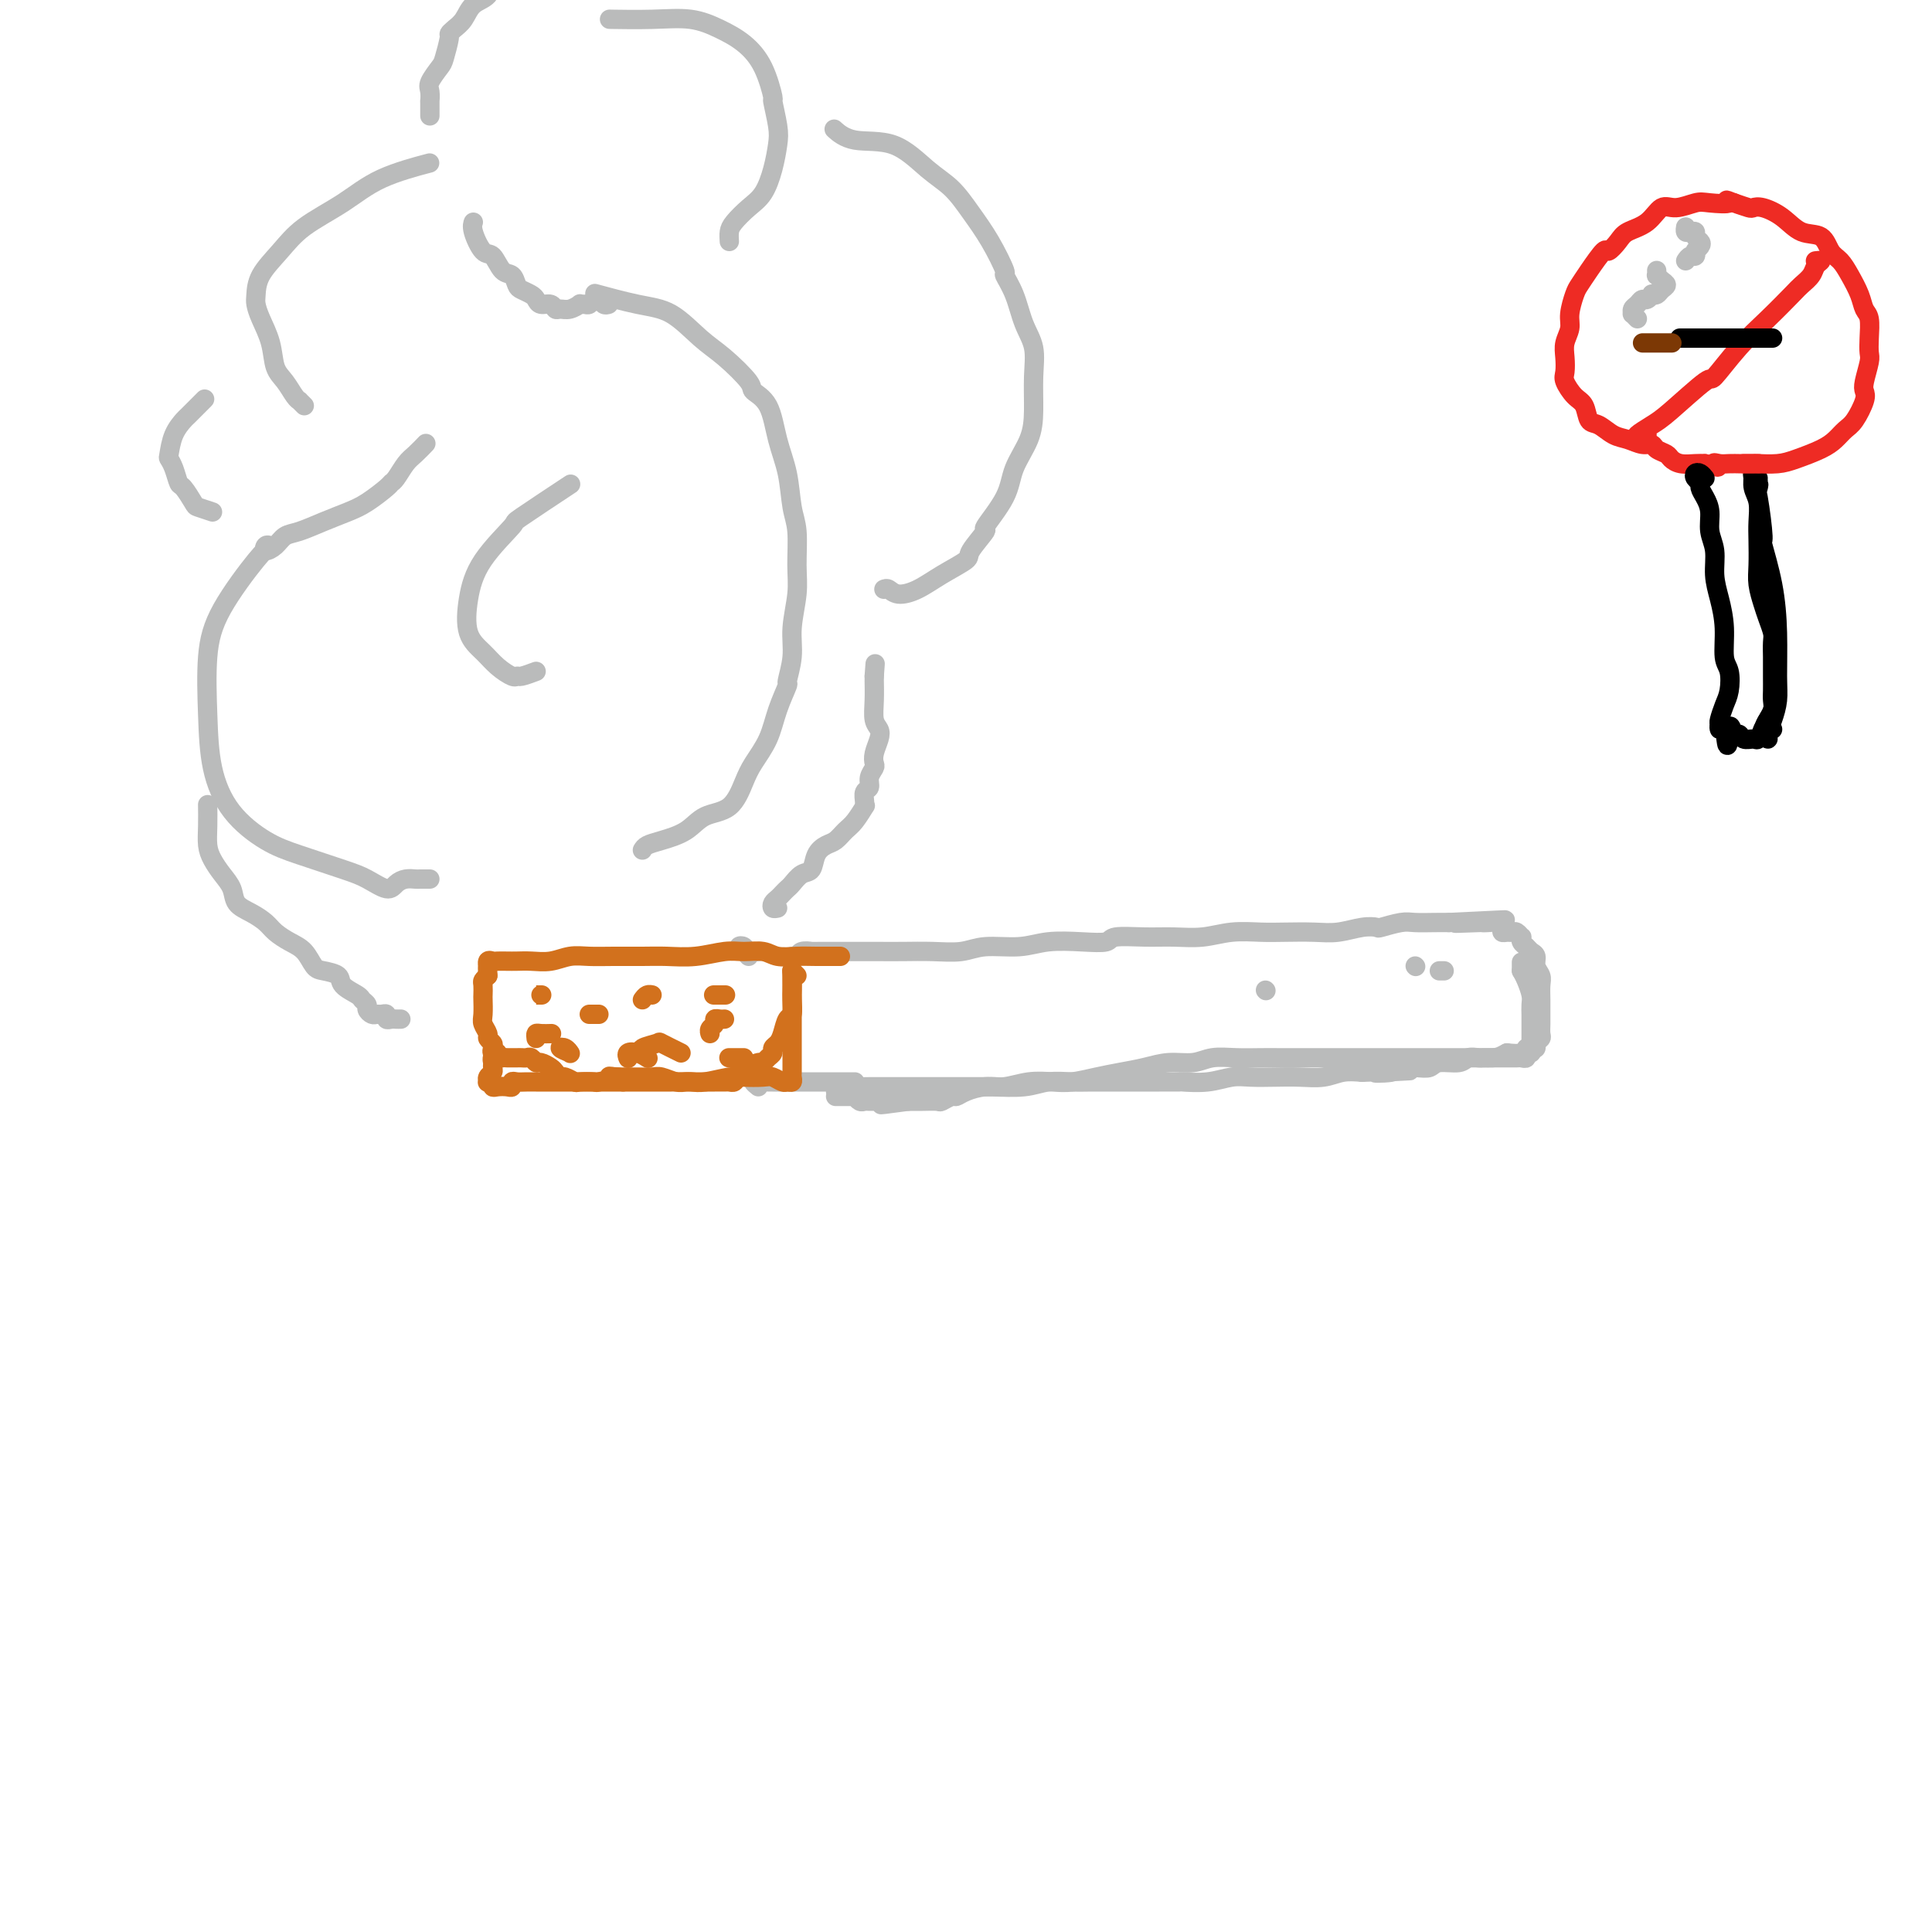 <svg viewBox='0 0 400 400' version='1.1' xmlns='http://www.w3.org/2000/svg' xmlns:xlink='http://www.w3.org/1999/xlink'><g fill='none' stroke='#BABBBB' stroke-width='4' stroke-linecap='round' stroke-linejoin='round'><path d='M164,198c0.373,0.113 0.746,0.226 1,0c0.254,-0.226 0.390,-0.793 1,-1c0.610,-0.207 1.696,-0.056 2,0c0.304,0.056 -0.173,0.015 0,0c0.173,-0.015 0.996,-0.004 2,0c1.004,0.004 2.188,0.001 3,0c0.812,-0.001 1.250,-0.001 2,0c0.750,0.001 1.810,0.001 3,0c1.190,-0.001 2.510,-0.004 4,0c1.490,0.004 3.149,0.016 5,0c1.851,-0.016 3.892,-0.061 6,0c2.108,0.061 4.281,0.226 6,0c1.719,-0.226 2.983,-0.844 5,-1c2.017,-0.156 4.788,0.151 7,0c2.212,-0.151 3.864,-0.758 6,-1c2.136,-0.242 4.754,-0.118 7,0c2.246,0.118 4.118,0.229 5,0c0.882,-0.229 0.772,-0.797 2,-1c1.228,-0.203 3.794,-0.040 6,0c2.206,0.040 4.051,-0.042 6,0c1.949,0.042 4.001,0.207 6,0c1.999,-0.207 3.944,-0.787 6,-1c2.056,-0.213 4.223,-0.061 6,0c1.777,0.061 3.163,0.030 5,0c1.837,-0.030 4.125,-0.060 6,0c1.875,0.060 3.339,0.208 5,0c1.661,-0.208 3.521,-0.774 5,-1c1.479,-0.226 2.577,-0.113 3,0c0.423,0.113 0.171,0.226 1,0c0.829,-0.226 2.738,-0.793 4,-1c1.262,-0.207 1.878,-0.056 3,0c1.122,0.056 2.749,0.016 4,0c1.251,-0.016 2.125,-0.008 3,0'/><path d='M300,191c21.551,-1.083 7.427,-0.291 3,0c-4.427,0.291 0.842,0.081 3,0c2.158,-0.081 1.204,-0.032 1,0c-0.204,0.032 0.341,0.047 1,0c0.659,-0.047 1.434,-0.156 2,0c0.566,0.156 0.925,0.577 1,1c0.075,0.423 -0.134,0.849 0,1c0.134,0.151 0.610,0.025 1,0c0.390,-0.025 0.692,0.049 1,0c0.308,-0.049 0.621,-0.220 1,0c0.379,0.220 0.822,0.833 1,1c0.178,0.167 0.090,-0.111 0,0c-0.090,0.111 -0.183,0.610 0,1c0.183,0.390 0.641,0.671 1,1c0.359,0.329 0.618,0.706 1,1c0.382,0.294 0.887,0.504 1,1c0.113,0.496 -0.166,1.277 0,2c0.166,0.723 0.777,1.387 1,2c0.223,0.613 0.060,1.176 0,2c-0.060,0.824 -0.015,1.908 0,3c0.015,1.092 0.000,2.190 0,3c-0.000,0.810 0.015,1.331 0,2c-0.015,0.669 -0.059,1.486 0,2c0.059,0.514 0.223,0.725 0,1c-0.223,0.275 -0.832,0.613 -1,1c-0.168,0.387 0.104,0.822 0,1c-0.104,0.178 -0.585,0.099 -1,0c-0.415,-0.099 -0.766,-0.219 -1,0c-0.234,0.219 -0.353,0.777 -1,1c-0.647,0.223 -1.824,0.112 -3,0'/><path d='M312,218c-1.567,0.845 -1.983,0.959 -3,1c-1.017,0.041 -2.635,0.011 -3,0c-0.365,-0.011 0.524,-0.003 0,0c-0.524,0.003 -2.460,0.001 -4,0c-1.540,-0.001 -2.685,-0.000 -4,0c-1.315,0.000 -2.801,0.000 -4,0c-1.199,-0.000 -2.110,-0.000 -3,0c-0.890,0.000 -1.760,0.000 -3,0c-1.240,-0.000 -2.851,-0.000 -4,0c-1.149,0.000 -1.837,0.000 -3,0c-1.163,-0.000 -2.802,-0.000 -4,0c-1.198,0.000 -1.953,0.000 -3,0c-1.047,-0.000 -2.384,-0.001 -4,0c-1.616,0.001 -3.512,0.004 -5,0c-1.488,-0.004 -2.567,-0.016 -4,0c-1.433,0.016 -3.218,0.060 -5,0c-1.782,-0.060 -3.560,-0.223 -5,0c-1.440,0.223 -2.540,0.833 -4,1c-1.460,0.167 -3.279,-0.109 -5,0c-1.721,0.109 -3.344,0.604 -5,1c-1.656,0.396 -3.344,0.694 -5,1c-1.656,0.306 -3.279,0.622 -5,1c-1.721,0.378 -3.541,0.819 -5,1c-1.459,0.181 -2.558,0.104 -4,0c-1.442,-0.104 -3.227,-0.234 -5,0c-1.773,0.234 -3.535,0.832 -5,1c-1.465,0.168 -2.634,-0.095 -4,0c-1.366,0.095 -2.928,0.547 -4,1c-1.072,0.453 -1.655,0.906 -2,1c-0.345,0.094 -0.451,-0.171 -1,0c-0.549,0.171 -1.539,0.778 -2,1c-0.461,0.222 -0.393,0.060 -1,0c-0.607,-0.060 -1.888,-0.017 -3,0c-1.112,0.017 -2.056,0.009 -3,0'/><path d='M188,228c-10.111,1.392 -3.889,0.373 -2,0c1.889,-0.373 -0.554,-0.100 -2,0c-1.446,0.100 -1.893,0.026 -2,0c-0.107,-0.026 0.126,-0.006 0,0c-0.126,0.006 -0.612,-0.002 -1,0c-0.388,0.002 -0.677,0.015 -1,0c-0.323,-0.015 -0.678,-0.056 -1,0c-0.322,0.056 -0.611,0.211 -1,0c-0.389,-0.211 -0.877,-0.789 -1,-1c-0.123,-0.211 0.121,-0.057 0,0c-0.121,0.057 -0.607,0.015 -1,0c-0.393,-0.015 -0.693,-0.004 -1,0c-0.307,0.004 -0.621,0.001 -1,0c-0.379,-0.001 -0.823,-0.000 -1,0c-0.177,0.000 -0.089,0.000 0,0'/><path d='M262,205c0.000,0.000 0.100,0.100 0.1,0.1'/><path d='M293,200c0.000,0.000 0.100,0.100 0.1,0.1'/><path d='M298,201c0.417,0.000 0.833,0.000 1,0c0.167,0.000 0.083,0.000 0,0'/><path d='M157,225c-0.521,-0.423 -1.042,-0.845 -1,-1c0.042,-0.155 0.649,-0.041 1,0c0.351,0.041 0.448,0.011 1,0c0.552,-0.011 1.559,-0.003 2,0c0.441,0.003 0.314,0.001 1,0c0.686,-0.001 2.184,-0.000 4,0c1.816,0.000 3.951,0.000 6,0c2.049,-0.000 4.013,-0.000 5,0c0.987,0.000 0.996,0.000 1,0c0.004,-0.000 0.002,-0.000 0,0'/><path d='M155,198c-0.283,-0.318 -0.566,-0.635 -1,-1c-0.434,-0.365 -1.020,-0.777 -1,-1c0.020,-0.223 0.644,-0.256 1,0c0.356,0.256 0.442,0.800 1,1c0.558,0.200 1.588,0.057 2,0c0.412,-0.057 0.206,-0.029 0,0'/></g>
<g fill='none' stroke='#D2711D' stroke-width='4' stroke-linecap='round' stroke-linejoin='round'><path d='M164,201c0.000,0.360 0.001,0.720 0,1c-0.001,0.280 -0.003,0.479 0,1c0.003,0.521 0.012,1.365 0,2c-0.012,0.635 -0.044,1.063 0,2c0.044,0.937 0.166,2.384 0,3c-0.166,0.616 -0.618,0.403 -1,1c-0.382,0.597 -0.694,2.005 -1,3c-0.306,0.995 -0.607,1.577 -1,2c-0.393,0.423 -0.877,0.687 -1,1c-0.123,0.313 0.117,0.675 0,1c-0.117,0.325 -0.590,0.612 -1,1c-0.410,0.388 -0.758,0.877 -1,1c-0.242,0.123 -0.379,-0.121 -1,0c-0.621,0.121 -1.725,0.607 -2,1c-0.275,0.393 0.278,0.694 0,1c-0.278,0.306 -1.387,0.618 -2,1c-0.613,0.382 -0.731,0.834 -1,1c-0.269,0.166 -0.691,0.044 -1,0c-0.309,-0.044 -0.506,-0.012 -1,0c-0.494,0.012 -1.286,0.004 -2,0c-0.714,-0.004 -1.350,-0.005 -2,0c-0.650,0.005 -1.314,0.015 -2,0c-0.686,-0.015 -1.395,-0.057 -2,0c-0.605,0.057 -1.107,0.211 -2,0c-0.893,-0.211 -2.176,-0.789 -3,-1c-0.824,-0.211 -1.191,-0.057 -2,0c-0.809,0.057 -2.062,0.015 -3,0c-0.938,-0.015 -1.560,-0.004 -2,0c-0.440,0.004 -0.697,0.001 -1,0c-0.303,-0.001 -0.651,-0.001 -1,0'/><path d='M128,223c-3.452,-0.215 -1.081,-0.253 -1,0c0.081,0.253 -2.129,0.796 -3,1c-0.871,0.204 -0.404,0.070 -1,0c-0.596,-0.070 -2.254,-0.074 -3,0c-0.746,0.074 -0.580,0.227 -1,0c-0.420,-0.227 -1.426,-0.836 -2,-1c-0.574,-0.164 -0.717,0.115 -1,0c-0.283,-0.115 -0.706,-0.623 -1,-1c-0.294,-0.377 -0.460,-0.623 -1,-1c-0.540,-0.377 -1.454,-0.886 -2,-1c-0.546,-0.114 -0.724,0.166 -1,0c-0.276,-0.166 -0.651,-0.776 -1,-1c-0.349,-0.224 -0.671,-0.060 -1,0c-0.329,0.060 -0.665,0.016 -1,0c-0.335,-0.016 -0.668,-0.003 -1,0c-0.332,0.003 -0.662,-0.003 -1,0c-0.338,0.003 -0.683,0.016 -1,0c-0.317,-0.016 -0.607,-0.060 -1,0c-0.393,0.060 -0.889,0.223 -1,0c-0.111,-0.223 0.162,-0.834 0,-1c-0.162,-0.166 -0.760,0.111 -1,0c-0.240,-0.111 -0.121,-0.610 0,-1c0.121,-0.390 0.243,-0.669 0,-1c-0.243,-0.331 -0.850,-0.712 -1,-1c-0.150,-0.288 0.156,-0.482 0,-1c-0.156,-0.518 -0.774,-1.361 -1,-2c-0.226,-0.639 -0.061,-1.074 0,-2c0.061,-0.926 0.019,-2.342 0,-3c-0.019,-0.658 -0.015,-0.558 0,-1c0.015,-0.442 0.043,-1.427 0,-2c-0.043,-0.573 -0.155,-0.735 0,-1c0.155,-0.265 0.578,-0.632 1,-1'/><path d='M101,202c-0.141,-2.868 0.007,-2.036 0,-2c-0.007,0.036 -0.168,-0.722 0,-1c0.168,-0.278 0.666,-0.075 1,0c0.334,0.075 0.504,0.021 1,0c0.496,-0.021 1.318,-0.009 2,0c0.682,0.009 1.224,0.017 2,0c0.776,-0.017 1.787,-0.057 3,0c1.213,0.057 2.627,0.212 4,0c1.373,-0.212 2.704,-0.789 4,-1c1.296,-0.211 2.557,-0.056 4,0c1.443,0.056 3.068,0.011 5,0c1.932,-0.011 4.172,0.011 6,0c1.828,-0.011 3.245,-0.057 5,0c1.755,0.057 3.848,0.215 6,0c2.152,-0.215 4.364,-0.804 6,-1c1.636,-0.196 2.694,-0.000 4,0c1.306,0.000 2.858,-0.196 4,0c1.142,0.196 1.875,0.785 3,1c1.125,0.215 2.641,0.058 4,0c1.359,-0.058 2.560,-0.015 4,0c1.440,0.015 3.118,0.004 4,0c0.882,-0.004 0.966,-0.001 1,0c0.034,0.001 0.017,0.001 0,0'/><path d='M112,206c0.144,0.000 0.287,0.000 0,0c-0.287,0.000 -1.005,0.000 -1,0c0.005,-0.000 0.732,0.000 1,0c0.268,0.000 0.077,0.000 0,0c-0.077,0.000 -0.038,0.000 0,0'/><path d='M122,210c0.311,0.000 0.622,0.000 1,0c0.378,0.000 0.822,0.000 1,0c0.178,0.000 0.089,0.000 0,0'/><path d='M133,207c0.311,-0.422 0.622,-0.844 1,-1c0.378,-0.156 0.822,-0.044 1,0c0.178,0.044 0.089,0.022 0,0'/><path d='M148,206c-0.222,0.000 -0.444,0.000 0,0c0.444,0.000 1.556,0.000 2,0c0.444,-0.000 0.222,0.000 0,0'/><path d='M150,211c-0.301,0.024 -0.603,0.049 -1,0c-0.397,-0.049 -0.891,-0.171 -1,0c-0.109,0.171 0.167,0.633 0,1c-0.167,0.367 -0.776,0.637 -1,1c-0.224,0.363 -0.064,0.818 0,1c0.064,0.182 0.032,0.091 0,0'/><path d='M141,218c-1.668,-0.823 -3.337,-1.646 -4,-2c-0.663,-0.354 -0.322,-0.239 -1,0c-0.678,0.239 -2.375,0.603 -3,1c-0.625,0.397 -0.179,0.828 0,1c0.179,0.172 0.089,0.086 0,0'/><path d='M111,215c-0.054,-0.423 -0.107,-0.845 0,-1c0.107,-0.155 0.375,-0.042 1,0c0.625,0.042 1.607,0.012 2,0c0.393,-0.012 0.196,-0.006 0,0'/><path d='M118,218c-0.929,-0.393 -1.857,-0.786 -2,-1c-0.143,-0.214 0.500,-0.250 1,0c0.500,0.250 0.857,0.786 1,1c0.143,0.214 0.071,0.107 0,0'/><path d='M130,219c0.045,0.105 0.089,0.211 0,0c-0.089,-0.211 -0.313,-0.737 0,-1c0.313,-0.263 1.161,-0.263 2,0c0.839,0.263 1.668,0.789 2,1c0.332,0.211 0.166,0.105 0,0'/><path d='M151,219c-0.081,0.000 -0.162,0.000 0,0c0.162,0.000 0.565,-0.000 1,0c0.435,0.000 0.900,0.000 1,0c0.100,-0.000 -0.165,0.000 0,0c0.165,0.000 0.762,-0.000 1,0c0.238,0.000 0.119,0.000 0,0'/><path d='M165,202c-0.423,-0.426 -0.845,-0.853 -1,-1c-0.155,-0.147 -0.041,-0.016 0,1c0.041,1.016 0.011,2.915 0,4c-0.011,1.085 -0.003,1.355 0,2c0.003,0.645 0.001,1.663 0,3c-0.001,1.337 -0.000,2.992 0,4c0.000,1.008 -0.000,1.369 0,2c0.000,0.631 0.001,1.532 0,2c-0.001,0.468 -0.003,0.503 0,1c0.003,0.497 0.013,1.455 0,2c-0.013,0.545 -0.048,0.678 0,1c0.048,0.322 0.181,0.832 0,1c-0.181,0.168 -0.675,-0.007 -1,0c-0.325,0.007 -0.483,0.197 -1,0c-0.517,-0.197 -1.395,-0.781 -2,-1c-0.605,-0.219 -0.937,-0.073 -2,0c-1.063,0.073 -2.858,0.072 -4,0c-1.142,-0.072 -1.632,-0.215 -3,0c-1.368,0.215 -3.615,0.790 -5,1c-1.385,0.210 -1.910,0.056 -3,0c-1.090,-0.056 -2.746,-0.015 -4,0c-1.254,0.015 -2.107,0.004 -3,0c-0.893,-0.004 -1.827,-0.001 -3,0c-1.173,0.001 -2.587,0.001 -4,0'/><path d='M129,224c-5.174,0.000 -1.609,0.000 -1,0c0.609,-0.000 -1.737,-0.000 -3,0c-1.263,0.000 -1.442,0.000 -2,0c-0.558,-0.000 -1.497,-0.000 -2,0c-0.503,0.000 -0.572,0.000 -1,0c-0.428,-0.000 -1.214,-0.000 -2,0c-0.786,0.000 -1.572,0.000 -2,0c-0.428,-0.000 -0.499,-0.000 -1,0c-0.501,0.000 -1.433,0.000 -2,0c-0.567,-0.000 -0.769,-0.001 -1,0c-0.231,0.001 -0.492,0.004 -1,0c-0.508,-0.004 -1.262,-0.015 -2,0c-0.738,0.015 -1.458,0.056 -2,0c-0.542,-0.056 -0.906,-0.210 -1,0c-0.094,0.210 0.081,0.785 0,1c-0.081,0.215 -0.418,0.072 -1,0c-0.582,-0.072 -1.410,-0.071 -2,0c-0.590,0.071 -0.944,0.212 -1,0c-0.056,-0.212 0.185,-0.778 0,-1c-0.185,-0.222 -0.796,-0.101 -1,0c-0.204,0.101 -0.002,0.182 0,0c0.002,-0.182 -0.197,-0.627 0,-1c0.197,-0.373 0.788,-0.674 1,-1c0.212,-0.326 0.043,-0.676 0,-1c-0.043,-0.324 0.040,-0.623 0,-1c-0.040,-0.377 -0.203,-0.832 0,-1c0.203,-0.168 0.772,-0.048 1,0c0.228,0.048 0.114,0.024 0,0'/></g>
<g fill='none' stroke='#BABBBB' stroke-width='4' stroke-linecap='round' stroke-linejoin='round'><path d='M89,182c-0.779,-0.005 -1.558,-0.010 -2,0c-0.442,0.010 -0.547,0.035 -1,0c-0.453,-0.035 -1.253,-0.130 -2,0c-0.747,0.130 -1.440,0.484 -2,1c-0.560,0.516 -0.986,1.193 -2,1c-1.014,-0.193 -2.616,-1.255 -4,-2c-1.384,-0.745 -2.549,-1.174 -5,-2c-2.451,-0.826 -6.187,-2.049 -9,-3c-2.813,-0.951 -4.702,-1.630 -7,-3c-2.298,-1.370 -5.003,-3.431 -7,-6c-1.997,-2.569 -3.285,-5.645 -4,-9c-0.715,-3.355 -0.857,-6.990 -1,-11c-0.143,-4.010 -0.287,-8.395 0,-12c0.287,-3.605 1.005,-6.430 3,-10c1.995,-3.570 5.268,-7.884 7,-10c1.732,-2.116 1.923,-2.033 2,-2c0.077,0.033 0.038,0.017 0,0'/><path d='M133,176c0.211,-0.348 0.423,-0.695 1,-1c0.577,-0.305 1.520,-0.567 3,-1c1.480,-0.433 3.498,-1.038 5,-2c1.502,-0.962 2.489,-2.282 4,-3c1.511,-0.718 3.545,-0.833 5,-2c1.455,-1.167 2.331,-3.386 3,-5c0.669,-1.614 1.131,-2.625 2,-4c0.869,-1.375 2.146,-3.115 3,-5c0.854,-1.885 1.286,-3.916 2,-6c0.714,-2.084 1.712,-4.223 2,-5c0.288,-0.777 -0.133,-0.193 0,-1c0.133,-0.807 0.821,-3.006 1,-5c0.179,-1.994 -0.151,-3.784 0,-6c0.151,-2.216 0.785,-4.860 1,-7c0.215,-2.140 0.013,-3.777 0,-6c-0.013,-2.223 0.164,-5.032 0,-7c-0.164,-1.968 -0.668,-3.094 -1,-5c-0.332,-1.906 -0.491,-4.591 -1,-7c-0.509,-2.409 -1.367,-4.542 -2,-7c-0.633,-2.458 -1.042,-5.240 -2,-7c-0.958,-1.760 -2.467,-2.499 -3,-3c-0.533,-0.501 -0.091,-0.763 -1,-2c-0.909,-1.237 -3.170,-3.449 -5,-5c-1.830,-1.551 -3.231,-2.440 -5,-4c-1.769,-1.560 -3.907,-3.789 -6,-5c-2.093,-1.211 -4.140,-1.403 -7,-2c-2.860,-0.597 -6.531,-1.599 -8,-2c-1.469,-0.401 -0.734,-0.200 0,0'/><path d='M63,84c-0.441,-0.433 -0.882,-0.866 -1,-1c-0.118,-0.134 0.085,0.030 0,0c-0.085,-0.030 -0.460,-0.255 -1,-1c-0.540,-0.745 -1.245,-2.010 -2,-3c-0.755,-0.990 -1.562,-1.706 -2,-3c-0.438,-1.294 -0.509,-3.167 -1,-5c-0.491,-1.833 -1.402,-3.627 -2,-5c-0.598,-1.373 -0.884,-2.327 -1,-3c-0.116,-0.673 -0.063,-1.067 0,-2c0.063,-0.933 0.136,-2.406 1,-4c0.864,-1.594 2.520,-3.310 4,-5c1.480,-1.690 2.783,-3.353 5,-5c2.217,-1.647 5.347,-3.276 8,-5c2.653,-1.724 4.830,-3.541 8,-5c3.170,-1.459 7.334,-2.560 9,-3c1.666,-0.440 0.833,-0.220 0,0'/><path d='M151,50c-0.043,-0.694 -0.086,-1.388 0,-2c0.086,-0.612 0.300,-1.143 1,-2c0.700,-0.857 1.888,-2.040 3,-3c1.112,-0.960 2.150,-1.698 3,-3c0.850,-1.302 1.511,-3.167 2,-5c0.489,-1.833 0.806,-3.634 1,-5c0.194,-1.366 0.265,-2.298 0,-4c-0.265,-1.702 -0.866,-4.174 -1,-5c-0.134,-0.826 0.200,-0.004 0,-1c-0.200,-0.996 -0.934,-3.808 -2,-6c-1.066,-2.192 -2.466,-3.764 -4,-5c-1.534,-1.236 -3.204,-2.135 -5,-3c-1.796,-0.865 -3.719,-1.696 -6,-2c-2.281,-0.304 -4.922,-0.082 -8,0c-3.078,0.082 -6.594,0.023 -8,0c-1.406,-0.023 -0.703,-0.012 0,0'/><path d='M111,139c-1.165,0.434 -2.331,0.868 -3,1c-0.669,0.132 -0.842,-0.037 -1,0c-0.158,0.037 -0.303,0.281 -1,0c-0.697,-0.281 -1.947,-1.086 -3,-2c-1.053,-0.914 -1.909,-1.938 -3,-3c-1.091,-1.062 -2.417,-2.163 -3,-4c-0.583,-1.837 -0.424,-4.409 0,-7c0.424,-2.591 1.114,-5.200 3,-8c1.886,-2.800 4.970,-5.792 6,-7c1.030,-1.208 0.008,-0.633 2,-2c1.992,-1.367 6.998,-4.676 9,-6c2.002,-1.324 1.001,-0.662 0,0'/><path d='M183,122c0.288,-0.125 0.575,-0.250 1,0c0.425,0.250 0.986,0.876 2,1c1.014,0.124 2.480,-0.255 4,-1c1.520,-0.745 3.093,-1.855 5,-3c1.907,-1.145 4.146,-2.325 5,-3c0.854,-0.675 0.321,-0.846 1,-2c0.679,-1.154 2.571,-3.290 3,-4c0.429,-0.710 -0.603,0.007 0,-1c0.603,-1.007 2.841,-3.737 4,-6c1.159,-2.263 1.241,-4.057 2,-6c0.759,-1.943 2.197,-4.033 3,-6c0.803,-1.967 0.970,-3.810 1,-6c0.030,-2.190 -0.077,-4.728 0,-7c0.077,-2.272 0.338,-4.278 0,-6c-0.338,-1.722 -1.276,-3.159 -2,-5c-0.724,-1.841 -1.236,-4.087 -2,-6c-0.764,-1.913 -1.782,-3.492 -2,-4c-0.218,-0.508 0.362,0.054 0,-1c-0.362,-1.054 -1.668,-3.723 -3,-6c-1.332,-2.277 -2.691,-4.163 -4,-6c-1.309,-1.837 -2.568,-3.624 -4,-5c-1.432,-1.376 -3.036,-2.341 -5,-4c-1.964,-1.659 -4.289,-4.012 -7,-5c-2.711,-0.988 -5.807,-0.612 -8,-1c-2.193,-0.388 -3.484,-1.539 -4,-2c-0.516,-0.461 -0.258,-0.230 0,0'/><path d='M44,106c-1.209,-0.398 -2.418,-0.795 -3,-1c-0.582,-0.205 -0.538,-0.216 -1,-1c-0.462,-0.784 -1.431,-2.340 -2,-3c-0.569,-0.660 -0.739,-0.424 -1,-1c-0.261,-0.576 -0.613,-1.966 -1,-3c-0.387,-1.034 -0.811,-1.714 -1,-2c-0.189,-0.286 -0.145,-0.179 0,-1c0.145,-0.821 0.390,-2.571 1,-4c0.610,-1.429 1.586,-2.538 2,-3c0.414,-0.462 0.265,-0.278 1,-1c0.735,-0.722 2.353,-2.349 3,-3c0.647,-0.651 0.324,-0.325 0,0'/><path d='M126,63c-0.333,0.105 -0.666,0.210 -1,0c-0.334,-0.210 -0.668,-0.736 -1,-1c-0.332,-0.264 -0.662,-0.268 -1,0c-0.338,0.268 -0.685,0.808 -1,1c-0.315,0.192 -0.599,0.037 -1,0c-0.401,-0.037 -0.920,0.044 -1,0c-0.080,-0.044 0.278,-0.212 0,0c-0.278,0.212 -1.191,0.804 -2,1c-0.809,0.196 -1.512,-0.003 -2,0c-0.488,0.003 -0.760,0.208 -1,0c-0.240,-0.208 -0.449,-0.830 -1,-1c-0.551,-0.170 -1.443,0.110 -2,0c-0.557,-0.110 -0.778,-0.611 -1,-1c-0.222,-0.389 -0.444,-0.665 -1,-1c-0.556,-0.335 -1.448,-0.728 -2,-1c-0.552,-0.272 -0.766,-0.423 -1,-1c-0.234,-0.577 -0.487,-1.579 -1,-2c-0.513,-0.421 -1.286,-0.260 -2,-1c-0.714,-0.740 -1.368,-2.381 -2,-3c-0.632,-0.619 -1.242,-0.218 -2,-1c-0.758,-0.782 -1.666,-2.749 -2,-4c-0.334,-1.251 -0.096,-1.786 0,-2c0.096,-0.214 0.048,-0.107 0,0'/><path d='M56,113c-0.374,-0.129 -0.748,-0.257 -1,0c-0.252,0.257 -0.382,0.900 0,1c0.382,0.100 1.277,-0.344 2,-1c0.723,-0.656 1.273,-1.526 2,-2c0.727,-0.474 1.631,-0.554 3,-1c1.369,-0.446 3.203,-1.258 5,-2c1.797,-0.742 3.555,-1.415 5,-2c1.445,-0.585 2.575,-1.081 4,-2c1.425,-0.919 3.144,-2.262 4,-3c0.856,-0.738 0.850,-0.871 1,-1c0.150,-0.129 0.457,-0.255 1,-1c0.543,-0.745 1.322,-2.108 2,-3c0.678,-0.892 1.254,-1.311 2,-2c0.746,-0.689 1.662,-1.647 2,-2c0.338,-0.353 0.096,-0.101 0,0c-0.096,0.101 -0.048,0.050 0,0'/><path d='M89,24c0.004,-1.318 0.008,-2.637 0,-3c-0.008,-0.363 -0.028,0.228 0,0c0.028,-0.228 0.102,-1.277 0,-2c-0.102,-0.723 -0.382,-1.121 0,-2c0.382,-0.879 1.425,-2.238 2,-3c0.575,-0.762 0.682,-0.927 1,-2c0.318,-1.073 0.846,-3.054 1,-4c0.154,-0.946 -0.068,-0.857 0,-1c0.068,-0.143 0.424,-0.518 1,-1c0.576,-0.482 1.372,-1.073 2,-2c0.628,-0.927 1.087,-2.191 2,-3c0.913,-0.809 2.280,-1.162 3,-2c0.720,-0.838 0.792,-2.162 1,-3c0.208,-0.838 0.553,-1.191 1,-2c0.447,-0.809 0.996,-2.072 1,-3c0.004,-0.928 -0.537,-1.519 -1,-2c-0.463,-0.481 -0.846,-0.852 -1,-1c-0.154,-0.148 -0.077,-0.074 0,0'/><path d='M161,188c-0.399,0.089 -0.797,0.178 -1,0c-0.203,-0.178 -0.210,-0.624 0,-1c0.210,-0.376 0.636,-0.682 1,-1c0.364,-0.318 0.665,-0.647 1,-1c0.335,-0.353 0.705,-0.731 1,-1c0.295,-0.269 0.516,-0.429 1,-1c0.484,-0.571 1.232,-1.553 2,-2c0.768,-0.447 1.557,-0.361 2,-1c0.443,-0.639 0.541,-2.004 1,-3c0.459,-0.996 1.279,-1.623 2,-2c0.721,-0.377 1.342,-0.503 2,-1c0.658,-0.497 1.354,-1.365 2,-2c0.646,-0.635 1.244,-1.039 2,-2c0.756,-0.961 1.671,-2.480 2,-3c0.329,-0.520 0.073,-0.040 0,0c-0.073,0.040 0.037,-0.360 0,-1c-0.037,-0.640 -0.220,-1.519 0,-2c0.220,-0.481 0.843,-0.565 1,-1c0.157,-0.435 -0.150,-1.222 0,-2c0.150,-0.778 0.759,-1.545 1,-2c0.241,-0.455 0.113,-0.596 0,-1c-0.113,-0.404 -0.212,-1.072 0,-2c0.212,-0.928 0.736,-2.115 1,-3c0.264,-0.885 0.267,-1.466 0,-2c-0.267,-0.534 -0.803,-1.019 -1,-2c-0.197,-0.981 -0.053,-2.456 0,-4c0.053,-1.544 0.015,-3.155 0,-4c-0.015,-0.845 -0.008,-0.922 0,-1'/><path d='M181,140c0.333,-4.500 0.167,-2.250 0,0'/><path d='M83,211c-0.341,0.008 -0.683,0.016 -1,0c-0.317,-0.016 -0.610,-0.057 -1,0c-0.390,0.057 -0.878,0.212 -1,0c-0.122,-0.212 0.121,-0.792 0,-1c-0.121,-0.208 -0.606,-0.045 -1,0c-0.394,0.045 -0.698,-0.030 -1,0c-0.302,0.030 -0.604,0.163 -1,0c-0.396,-0.163 -0.888,-0.624 -1,-1c-0.112,-0.376 0.155,-0.668 0,-1c-0.155,-0.332 -0.731,-0.705 -1,-1c-0.269,-0.295 -0.232,-0.511 -1,-1c-0.768,-0.489 -2.340,-1.251 -3,-2c-0.660,-0.749 -0.406,-1.485 -1,-2c-0.594,-0.515 -2.036,-0.809 -3,-1c-0.964,-0.191 -1.451,-0.278 -2,-1c-0.549,-0.722 -1.161,-2.081 -2,-3c-0.839,-0.919 -1.906,-1.400 -3,-2c-1.094,-0.600 -2.215,-1.318 -3,-2c-0.785,-0.682 -1.235,-1.326 -2,-2c-0.765,-0.674 -1.843,-1.377 -3,-2c-1.157,-0.623 -2.391,-1.166 -3,-2c-0.609,-0.834 -0.594,-1.958 -1,-3c-0.406,-1.042 -1.233,-2.003 -2,-3c-0.767,-0.997 -1.473,-2.030 -2,-3c-0.527,-0.970 -0.873,-1.879 -1,-3c-0.127,-1.121 -0.034,-2.456 0,-4c0.034,-1.544 0.010,-3.298 0,-4c-0.010,-0.702 -0.005,-0.351 0,0'/><path d='M173,226c0.700,-0.423 1.399,-0.845 2,-1c0.601,-0.155 1.103,-0.041 2,0c0.897,0.041 2.187,0.011 3,0c0.813,-0.011 1.148,-0.003 2,0c0.852,0.003 2.221,0.001 3,0c0.779,-0.001 0.968,-0.000 1,0c0.032,0.000 -0.095,0.000 0,0c0.095,-0.000 0.410,-0.000 1,0c0.590,0.000 1.454,0.000 2,0c0.546,-0.000 0.772,-0.000 1,0c0.228,0.000 0.457,0.000 1,0c0.543,-0.000 1.400,-0.000 2,0c0.600,0.000 0.943,0.000 2,0c1.057,-0.000 2.828,-0.000 4,0c1.172,0.000 1.744,0.001 2,0c0.256,-0.001 0.195,-0.004 1,0c0.805,0.004 2.477,0.015 3,0c0.523,-0.015 -0.101,-0.057 1,0c1.101,0.057 3.929,0.211 6,0c2.071,-0.211 3.385,-0.789 5,-1c1.615,-0.211 3.530,-0.057 5,0c1.470,0.057 2.496,0.015 4,0c1.504,-0.015 3.485,-0.004 5,0c1.515,0.004 2.564,0.002 4,0c1.436,-0.002 3.258,-0.004 5,0c1.742,0.004 3.402,0.015 4,0c0.598,-0.015 0.133,-0.057 1,0c0.867,0.057 3.066,0.211 5,0c1.934,-0.211 3.602,-0.788 5,-1c1.398,-0.212 2.526,-0.061 4,0c1.474,0.061 3.293,0.030 5,0c1.707,-0.030 3.303,-0.060 5,0c1.697,0.060 3.495,0.208 5,0c1.505,-0.208 2.716,-0.774 4,-1c1.284,-0.226 2.642,-0.113 4,0'/><path d='M282,222c17.649,-0.635 7.271,-0.222 4,0c-3.271,0.222 0.563,0.251 2,0c1.437,-0.251 0.475,-0.784 1,-1c0.525,-0.216 2.535,-0.114 4,0c1.465,0.114 2.385,0.241 3,0c0.615,-0.241 0.924,-0.849 2,-1c1.076,-0.151 2.918,0.156 4,0c1.082,-0.156 1.402,-0.774 2,-1c0.598,-0.226 1.474,-0.061 2,0c0.526,0.061 0.703,0.016 1,0c0.297,-0.016 0.713,-0.004 1,0c0.287,0.004 0.444,0.001 1,0c0.556,-0.001 1.512,0.001 2,0c0.488,-0.001 0.508,-0.004 1,0c0.492,0.004 1.456,0.016 2,0c0.544,-0.016 0.668,-0.060 1,0c0.332,0.060 0.874,0.224 1,0c0.126,-0.224 -0.162,-0.835 0,-1c0.162,-0.165 0.776,0.115 1,0c0.224,-0.115 0.060,-0.625 0,-1c-0.060,-0.375 -0.016,-0.615 0,-1c0.016,-0.385 0.004,-0.914 0,-1c-0.004,-0.086 -0.001,0.272 0,0c0.001,-0.272 0.001,-1.174 0,-2c-0.001,-0.826 -0.003,-1.576 0,-2c0.003,-0.424 0.012,-0.522 0,-1c-0.012,-0.478 -0.044,-1.334 0,-2c0.044,-0.666 0.166,-1.141 0,-2c-0.166,-0.859 -0.619,-2.103 -1,-3c-0.381,-0.897 -0.691,-1.449 -1,-2'/><path d='M315,201c0.000,-3.022 0.000,-1.578 0,-1c0.000,0.578 0.000,0.289 0,0'/></g>
<g fill='none' stroke='#000000' stroke-width='4' stroke-linecap='round' stroke-linejoin='round'><path d='M364,99c-0.401,-0.479 -0.803,-0.957 -1,-1c-0.197,-0.043 -0.190,0.351 0,1c0.190,0.649 0.562,1.555 1,4c0.438,2.445 0.940,6.429 1,8c0.060,1.571 -0.323,0.730 0,2c0.323,1.270 1.352,4.650 2,8c0.648,3.350 0.916,6.669 1,10c0.084,3.331 -0.015,6.673 0,9c0.015,2.327 0.144,3.640 0,5c-0.144,1.360 -0.560,2.767 -1,4c-0.440,1.233 -0.902,2.292 -1,3c-0.098,0.708 0.170,1.066 0,1c-0.170,-0.066 -0.776,-0.556 -1,-1c-0.224,-0.444 -0.064,-0.841 0,-1c0.064,-0.159 0.032,-0.079 0,0'/><path d='M364,101c0.115,-0.465 0.231,-0.929 0,-1c-0.231,-0.071 -0.808,0.252 -1,0c-0.192,-0.252 0.001,-1.080 0,-1c-0.001,0.080 -0.196,1.067 0,2c0.196,0.933 0.784,1.813 1,3c0.216,1.187 0.061,2.681 0,4c-0.061,1.319 -0.028,2.463 0,4c0.028,1.537 0.050,3.465 0,5c-0.050,1.535 -0.171,2.675 0,4c0.171,1.325 0.634,2.835 1,4c0.366,1.165 0.634,1.984 1,3c0.366,1.016 0.830,2.228 1,3c0.170,0.772 0.046,1.102 0,2c-0.046,0.898 -0.012,2.362 0,3c0.012,0.638 0.004,0.450 0,1c-0.004,0.550 -0.005,1.839 0,3c0.005,1.161 0.016,2.195 0,3c-0.016,0.805 -0.058,1.382 0,2c0.058,0.618 0.215,1.276 0,2c-0.215,0.724 -0.804,1.515 -1,2c-0.196,0.485 -0.001,0.666 0,1c0.001,0.334 -0.192,0.821 0,1c0.192,0.179 0.769,0.051 1,0c0.231,-0.051 0.115,-0.026 0,0'/></g>
<g fill='none' stroke='#EE2B24' stroke-width='4' stroke-linecap='round' stroke-linejoin='round'><path d='M361,96c0.830,0.005 1.661,0.009 2,0c0.339,-0.009 0.188,-0.033 1,0c0.812,0.033 2.588,0.121 4,0c1.412,-0.121 2.461,-0.453 4,-1c1.539,-0.547 3.569,-1.309 5,-2c1.431,-0.691 2.265,-1.312 3,-2c0.735,-0.688 1.373,-1.442 2,-2c0.627,-0.558 1.244,-0.920 2,-2c0.756,-1.080 1.653,-2.880 2,-4c0.347,-1.120 0.145,-1.562 0,-2c-0.145,-0.438 -0.234,-0.873 0,-2c0.234,-1.127 0.792,-2.945 1,-4c0.208,-1.055 0.068,-1.349 0,-2c-0.068,-0.651 -0.063,-1.661 0,-3c0.063,-1.339 0.183,-3.006 0,-4c-0.183,-0.994 -0.668,-1.315 -1,-2c-0.332,-0.685 -0.510,-1.736 -1,-3c-0.490,-1.264 -1.292,-2.743 -2,-4c-0.708,-1.257 -1.322,-2.294 -2,-3c-0.678,-0.706 -1.421,-1.083 -2,-2c-0.579,-0.917 -0.996,-2.375 -2,-3c-1.004,-0.625 -2.596,-0.415 -4,-1c-1.404,-0.585 -2.619,-1.963 -4,-3c-1.381,-1.037 -2.927,-1.731 -4,-2c-1.073,-0.269 -1.674,-0.111 -2,0c-0.326,0.111 -0.379,0.175 -1,0c-0.621,-0.175 -1.811,-0.587 -3,-1'/><path d='M359,42c-2.803,-1.088 -0.809,-0.308 -1,0c-0.191,0.308 -2.567,0.145 -4,0c-1.433,-0.145 -1.925,-0.271 -3,0c-1.075,0.271 -2.735,0.939 -4,1c-1.265,0.061 -2.136,-0.487 -3,0c-0.864,0.487 -1.721,2.008 -3,3c-1.279,0.992 -2.979,1.455 -4,2c-1.021,0.545 -1.362,1.172 -2,2c-0.638,0.828 -1.571,1.858 -2,2c-0.429,0.142 -0.354,-0.604 -1,0c-0.646,0.604 -2.015,2.559 -3,4c-0.985,1.441 -1.588,2.367 -2,3c-0.412,0.633 -0.632,0.973 -1,2c-0.368,1.027 -0.883,2.740 -1,4c-0.117,1.260 0.163,2.065 0,3c-0.163,0.935 -0.770,1.998 -1,3c-0.230,1.002 -0.083,1.944 0,3c0.083,1.056 0.102,2.227 0,3c-0.102,0.773 -0.323,1.148 0,2c0.323,0.852 1.192,2.183 2,3c0.808,0.817 1.556,1.122 2,2c0.444,0.878 0.584,2.330 1,3c0.416,0.670 1.110,0.557 2,1c0.890,0.443 1.978,1.442 3,2c1.022,0.558 1.980,0.674 3,1c1.020,0.326 2.104,0.861 3,1c0.896,0.139 1.604,-0.117 2,0c0.396,0.117 0.480,0.606 1,1c0.520,0.394 1.476,0.694 2,1c0.524,0.306 0.615,0.618 1,1c0.385,0.382 1.065,0.834 2,1c0.935,0.166 2.124,0.048 3,0c0.876,-0.048 1.438,-0.024 2,0'/><path d='M353,96c4.128,1.392 2.450,0.373 2,0c-0.450,-0.373 0.330,-0.100 1,0c0.670,0.100 1.231,0.027 2,0c0.769,-0.027 1.747,-0.007 2,0c0.253,0.007 -0.220,0.002 0,0c0.220,-0.002 1.131,-0.001 2,0c0.869,0.001 1.695,0.000 2,0c0.305,-0.000 0.087,-0.000 0,0c-0.087,0.000 -0.044,0.000 0,0'/><path d='M341,90c-0.236,-0.050 -0.472,-0.099 -1,0c-0.528,0.099 -1.346,0.347 -1,0c0.346,-0.347 1.858,-1.288 3,-2c1.142,-0.712 1.914,-1.196 4,-3c2.086,-1.804 5.487,-4.928 7,-6c1.513,-1.072 1.139,-0.093 2,-1c0.861,-0.907 2.955,-3.699 5,-6c2.045,-2.301 4.039,-4.112 6,-6c1.961,-1.888 3.889,-3.855 5,-5c1.111,-1.145 1.404,-1.470 2,-2c0.596,-0.530 1.494,-1.266 2,-2c0.506,-0.734 0.620,-1.465 1,-2c0.380,-0.535 1.025,-0.875 1,-1c-0.025,-0.125 -0.722,-0.036 -1,0c-0.278,0.036 -0.139,0.018 0,0'/></g>
<g fill='none' stroke='#000000' stroke-width='4' stroke-linecap='round' stroke-linejoin='round'><path d='M353,99c-0.318,-0.399 -0.636,-0.798 -1,-1c-0.364,-0.202 -0.774,-0.206 -1,0c-0.226,0.206 -0.267,0.624 0,1c0.267,0.376 0.841,0.712 1,1c0.159,0.288 -0.097,0.529 0,1c0.097,0.471 0.547,1.171 1,2c0.453,0.829 0.909,1.788 1,3c0.091,1.212 -0.182,2.678 0,4c0.182,1.322 0.818,2.501 1,4c0.182,1.499 -0.091,3.320 0,5c0.091,1.680 0.547,3.219 1,5c0.453,1.781 0.903,3.802 1,6c0.097,2.198 -0.160,4.571 0,6c0.160,1.429 0.736,1.912 1,3c0.264,1.088 0.214,2.780 0,4c-0.214,1.220 -0.594,1.970 -1,3c-0.406,1.030 -0.838,2.342 -1,3c-0.162,0.658 -0.054,0.661 0,1c0.054,0.339 0.053,1.014 0,1c-0.053,-0.014 -0.158,-0.718 0,-1c0.158,-0.282 0.579,-0.141 1,0'/><path d='M357,150c0.799,8.051 0.795,2.679 1,1c0.205,-1.679 0.618,0.336 1,1c0.382,0.664 0.732,-0.024 1,0c0.268,0.024 0.453,0.760 1,1c0.547,0.240 1.457,-0.015 2,0c0.543,0.015 0.720,0.302 1,0c0.280,-0.302 0.663,-1.191 1,-2c0.337,-0.809 0.626,-1.536 1,-2c0.374,-0.464 0.831,-0.663 1,-1c0.169,-0.337 0.048,-0.810 0,-1c-0.048,-0.190 -0.024,-0.095 0,0'/><path d='M366,70c0.478,0.000 0.957,0.000 1,0c0.043,0.000 -0.348,0.000 -1,0c-0.652,0.000 -1.565,-0.000 -2,0c-0.435,0.000 -0.390,0.000 -1,0c-0.610,-0.000 -1.873,0.000 -3,0c-1.127,0.000 -2.118,0.000 -3,0c-0.882,0.000 -1.655,0.000 -2,0c-0.345,0.000 -0.261,0.000 -1,0c-0.739,0.000 -2.301,0.000 -3,0c-0.699,0.000 -0.534,0.000 -1,0c-0.466,0.000 -1.562,0.000 -2,0c-0.438,0.000 -0.219,0.000 0,0'/></g>
<g fill='none' stroke='#7C3805' stroke-width='4' stroke-linecap='round' stroke-linejoin='round'><path d='M341,71c-0.517,0.000 -1.035,0.000 -1,0c0.035,0.000 0.622,0.000 1,0c0.378,0.000 0.546,0.000 1,0c0.454,-0.000 1.194,0.000 2,0c0.806,0.000 1.679,0.000 2,0c0.321,0.000 0.092,0.000 0,0c-0.092,0.000 -0.046,0.000 0,0'/></g>
<g fill='none' stroke='#BABBBB' stroke-width='4' stroke-linecap='round' stroke-linejoin='round'><path d='M339,66c-0.429,-0.447 -0.858,-0.894 -1,-1c-0.142,-0.106 0.003,0.130 0,0c-0.003,-0.130 -0.155,-0.627 0,-1c0.155,-0.373 0.615,-0.622 1,-1c0.385,-0.378 0.695,-0.885 1,-1c0.305,-0.115 0.606,0.162 1,0c0.394,-0.162 0.881,-0.765 1,-1c0.119,-0.235 -0.128,-0.104 0,0c0.128,0.104 0.633,0.182 1,0c0.367,-0.182 0.596,-0.622 1,-1c0.404,-0.378 0.984,-0.693 1,-1c0.016,-0.307 -0.532,-0.604 -1,-1c-0.468,-0.396 -0.858,-0.890 -1,-1c-0.142,-0.110 -0.038,0.163 0,0c0.038,-0.163 0.011,-0.761 0,-1c-0.011,-0.239 -0.005,-0.120 0,0'/><path d='M349,54c0.309,-0.453 0.618,-0.905 1,-1c0.382,-0.095 0.838,0.168 1,0c0.162,-0.168 0.030,-0.766 0,-1c-0.030,-0.234 0.040,-0.104 0,0c-0.040,0.104 -0.192,0.182 0,0c0.192,-0.182 0.728,-0.623 1,-1c0.272,-0.377 0.279,-0.688 0,-1c-0.279,-0.312 -0.845,-0.623 -1,-1c-0.155,-0.377 0.102,-0.819 0,-1c-0.102,-0.181 -0.563,-0.100 -1,0c-0.437,0.100 -0.848,0.219 -1,0c-0.152,-0.219 -0.043,-0.777 0,-1c0.043,-0.223 0.022,-0.112 0,0'/></g>
</svg>